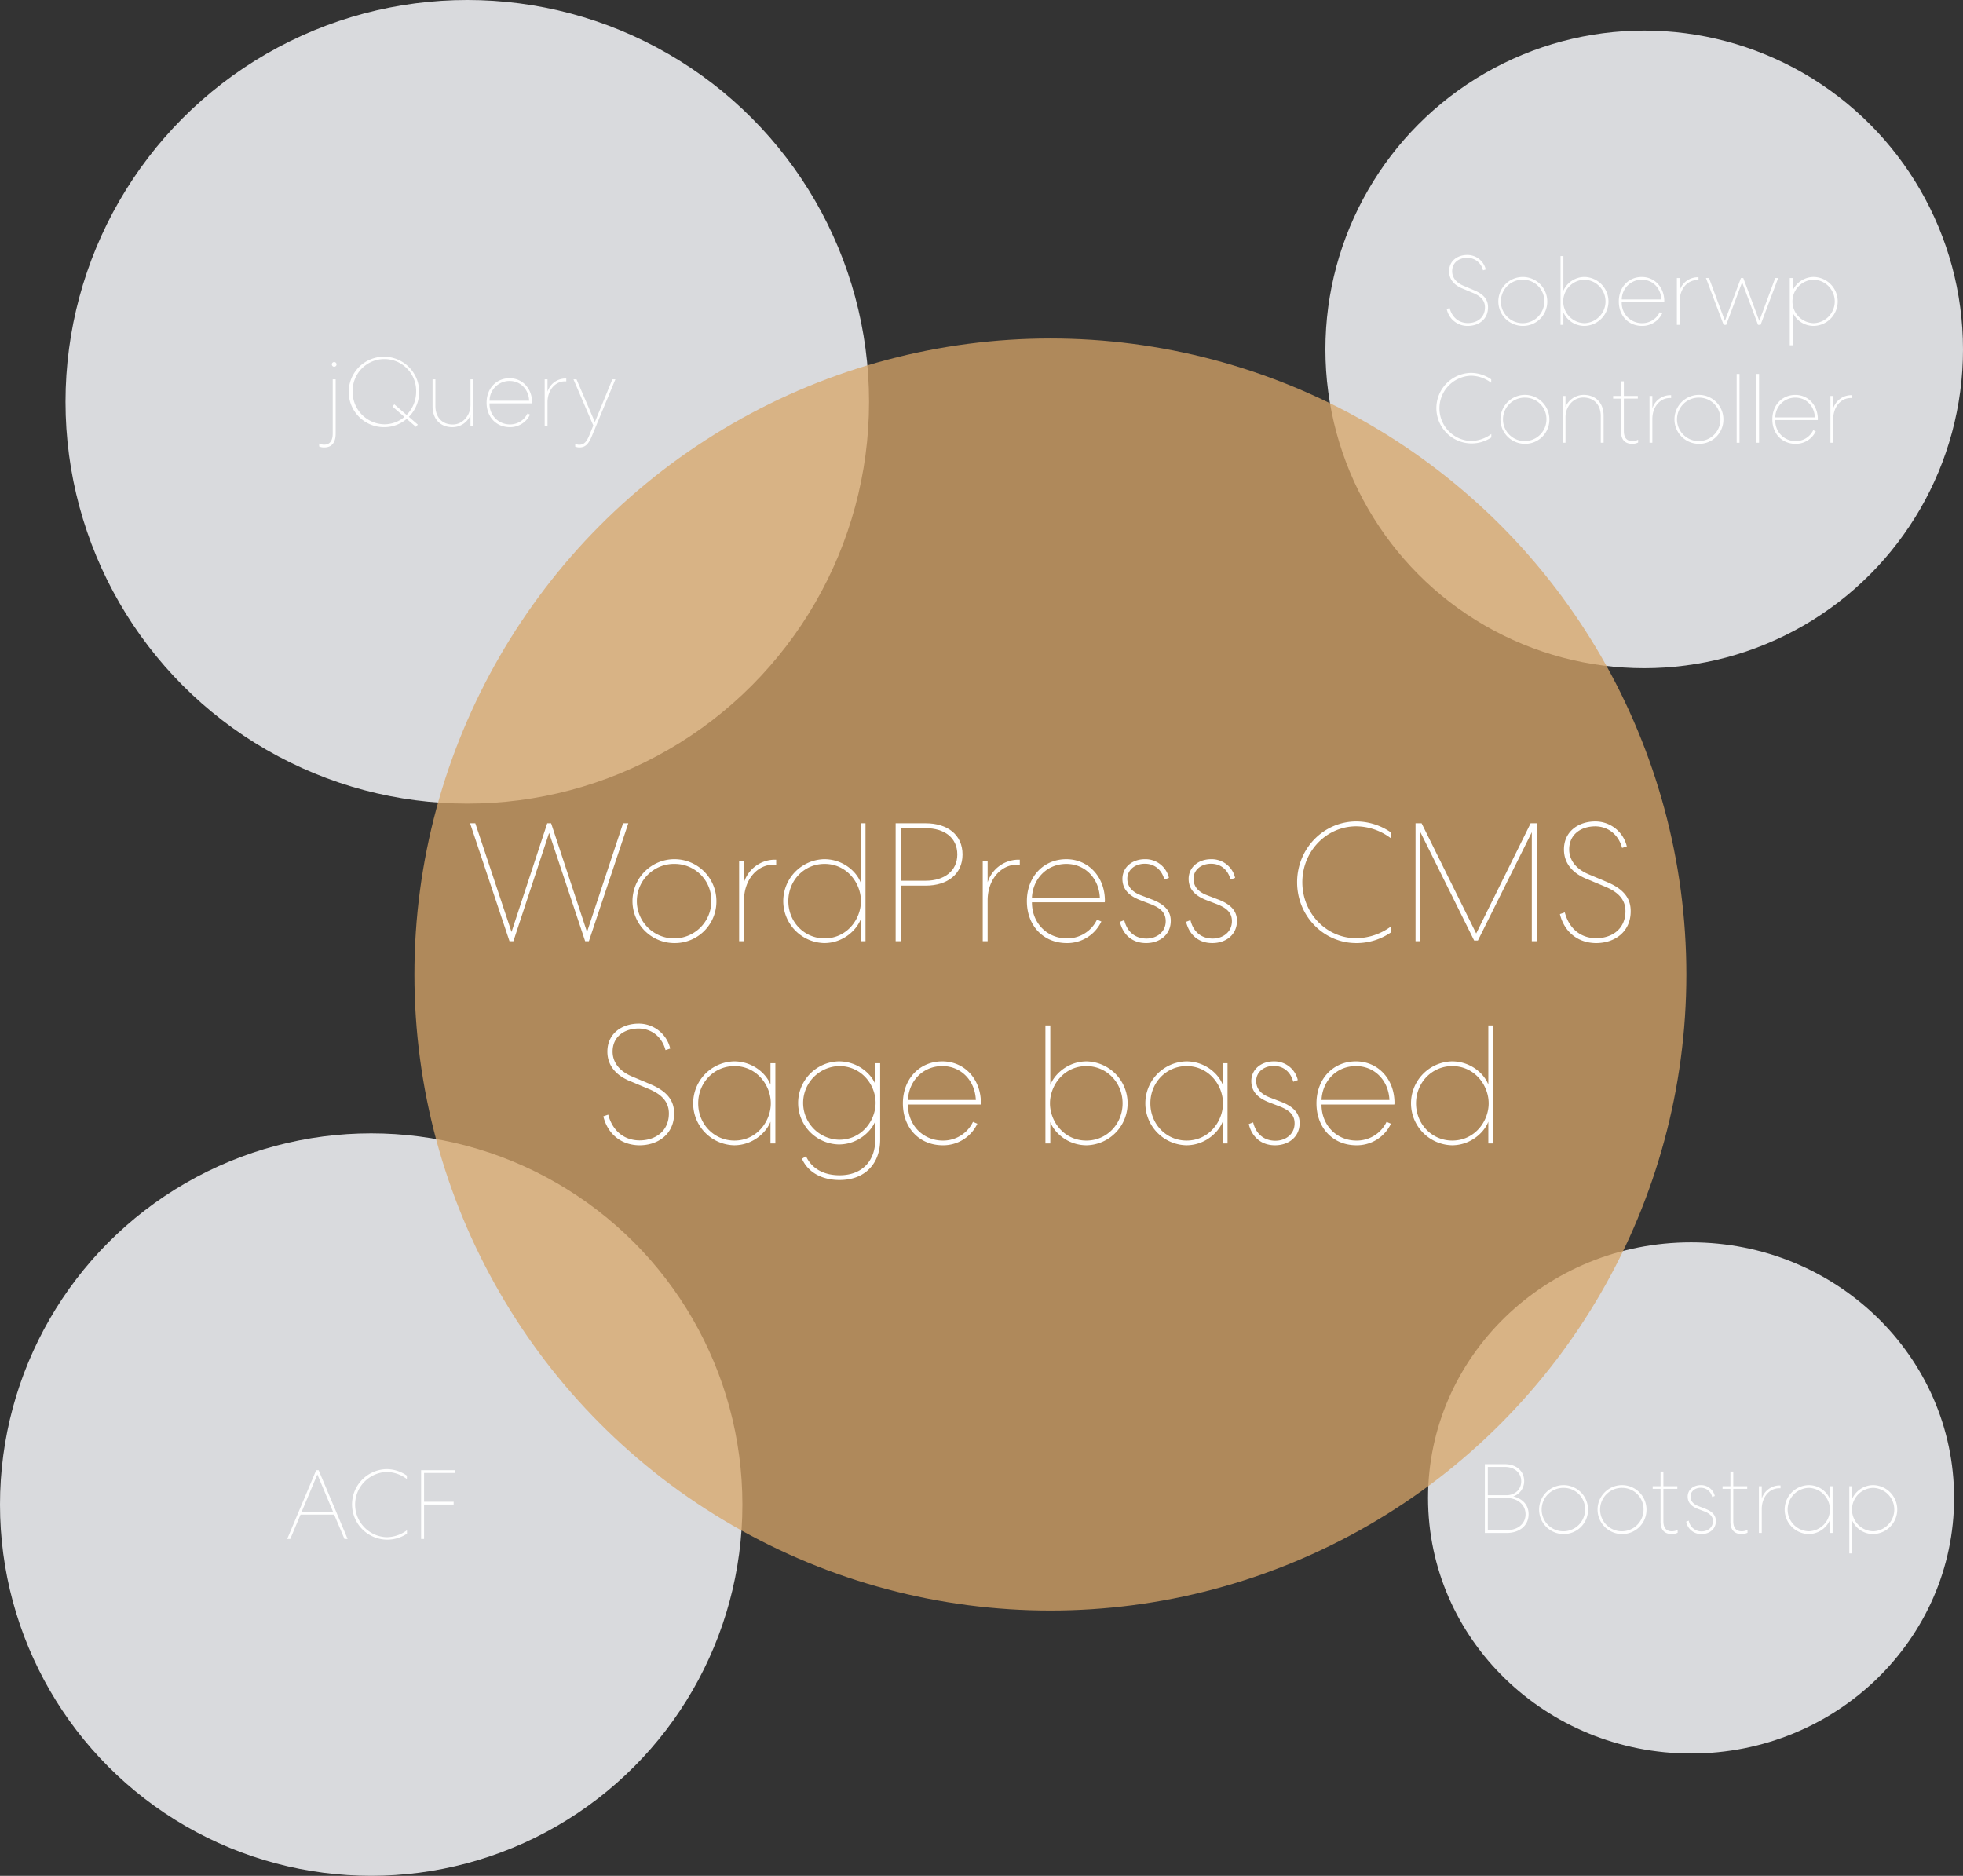 <?xml version="1.0" encoding="utf-8"?>
<svg xmlns="http://www.w3.org/2000/svg" viewBox="0 0 899.001 859.002"><rect x="0" y="0" width="899.001" height="859.002" fill="#333333" stroke="none"/><defs><style>.cls-1{fill:#d9dadd;}.cls-2{fill:#d8a568;opacity:0.75;isolation:isolate;}.cls-3{fill:#fff;}</style></defs><title>Asset 2</title><g id="Layer_2" data-name="Layer 2"><g id="Layer_1-2" data-name="Layer 1"><circle class="cls-1" cx="753.001" cy="160" r="146"/><circle class="cls-1" cx="170.001" cy="689.001" r="170.001"/><ellipse class="cls-1" cx="774.46" cy="685.959" rx="120.459" ry="117.043"/><circle class="cls-1" cx="214.001" cy="184" r="184"/><circle id="i-top" class="cls-2" cx="481.047" cy="446.261" r="291.261"/><path class="cls-3" d="M233.339,431.026l-18.056-54.014h2.392l16.59,49.77,16.358-49.77H252.4l16.436,49.77,16.513-49.77h2.392l-18.056,54.014h-1.7L251.472,381.41l-16.358,49.616Z"/><path class="cls-3" d="M309.184,431.875a19.216,19.216,0,1,1,18.906-19.213A19,19,0,0,1,309.184,431.875Zm0-36.266a17.059,17.059,0,1,0,16.591,17.053A16.766,16.766,0,0,0,309.184,395.609Z"/><path class="cls-3" d="M355.479,395.917H354.4c-7.716,0-13.657,7.022-13.657,16.358v18.751H338.5V394.3h2.238v9.723a14.861,14.861,0,0,1,13.734-10.34h1Z"/><path class="cls-3" d="M396.373,377.012v54.014h-2.237v-9.954c-1.852,4.862-8.025,10.8-16.668,10.8a19.219,19.219,0,0,1,0-38.427c8.643,0,14.816,5.71,16.668,10.648V377.012Zm-18.751,52.7c10.263,0,16.668-8.8,16.668-17.052s-6.405-17.053-16.668-17.053c-9.259,0-16.59,7.484-16.59,17.053S368.363,429.714,377.622,429.714Z"/><path class="cls-3" d="M423.993,377.012c9.876,0,16.821,5.247,16.821,14.275s-6.945,14.276-16.821,14.276H412.5v25.463H410.18V377.012Zm-11.5,26.313h11.42c8.642,0,14.507-4.553,14.507-12.038,0-7.639-5.865-12.037-14.507-12.037H412.5Z"/><path class="cls-3" d="M467.044,395.917h-1.08c-7.717,0-13.657,7.022-13.657,16.358v18.751h-2.238V394.3h2.238v9.723a14.862,14.862,0,0,1,13.734-10.34h1Z"/><path class="cls-3" d="M504.39,422a17.258,17.258,0,0,1-15.819,9.877c-10.726,0-18.287-7.948-18.287-19.213,0-11.112,7.561-19.214,18.055-19.214,10.264,0,17.671,8.256,17.671,18.982a2.9,2.9,0,0,1-.077.772H472.6v.077c0,9.491,7.022,16.435,15.973,16.435a15.092,15.092,0,0,0,13.812-8.564Zm-.694-10.88c-.387-8.951-6.791-15.509-15.357-15.509-8.873,0-15.355,6.79-15.741,15.509Z"/><path class="cls-3" d="M524.91,431.875c-7.021,0-10.8-4.552-12.037-9.723l2.006-.771c1.235,5.17,4.862,8.411,10.186,8.411,4.707,0,8.8-3.01,8.8-7.948,0-3.781-2.239-6.019-7.1-7.871l-4.629-1.775c-5.325-2.083-8.1-5.092-8.1-9.8.077-5.325,4.475-8.951,10.339-8.951a11,11,0,0,1,10.957,8.565l-2.083.772c-1.157-4.322-4.321-7.254-8.951-7.254-4.4,0-7.948,2.7-8.025,6.79,0,3.936,2.47,6.251,6.4,7.717l4.63,1.775c5.787,2.16,8.873,5.17,8.873,9.877C536.176,428.094,531.083,431.875,524.91,431.875Z"/><path class="cls-3" d="M555.231,431.875c-7.022,0-10.8-4.552-12.037-9.723l2.006-.771c1.234,5.17,4.861,8.411,10.185,8.411,4.707,0,8.8-3.01,8.8-7.948,0-3.781-2.238-6.019-7.1-7.871l-4.629-1.775c-5.325-2.083-8.1-5.092-8.1-9.8.077-5.325,4.475-8.951,10.34-8.951a11,11,0,0,1,10.957,8.565l-2.083.772c-1.157-4.322-4.322-7.254-8.951-7.254-4.4,0-7.949,2.7-8.026,6.79,0,3.936,2.47,6.251,6.405,7.717l4.63,1.775c5.787,2.16,8.873,5.17,8.873,9.877C566.5,428.094,561.4,431.875,555.231,431.875Z"/><path class="cls-3" d="M621.2,376.163a28.03,28.03,0,0,1,15.9,5.093v2.7a26.556,26.556,0,0,0-15.974-5.556c-13.657,0-24.692,11.42-24.692,25.618s11.035,25.618,24.692,25.618a27.4,27.4,0,0,0,16.051-5.478v2.7a27.659,27.659,0,0,1-16.051,5.016c-14.892,0-27.084-12.346-27.084-27.856C594.038,388.587,606.153,376.163,621.2,376.163Z"/><path class="cls-3" d="M703.76,377.012v54.014h-2.238V381.1l-24.693,49.616h-1.7L650.517,381.1v49.924h-2.238V377.012h2.778l25,50.465,24.924-50.465Z"/><path class="cls-3" d="M716.639,417.832c1.853,7.1,6.945,11.728,14.275,11.805,7.64,0,13.5-4.475,13.5-12.346,0-5.247-3.164-8.719-9.337-11.266l-8.488-3.549c-6.558-2.7-10.34-7.254-10.34-13.5,0-8.256,6.636-12.809,14.353-12.809a14.8,14.8,0,0,1,14.429,11.42l-2.161.695c-1.465-5.556-5.864-9.8-12.268-9.877-6.482,0-11.96,3.626-11.96,10.571,0,4.939,3.163,8.951,8.8,11.344l8.411,3.549c7.408,3.086,11.034,7.253,10.957,13.5,0,9.106-7.022,14.507-15.9,14.507C722.5,431.8,716.33,426.628,714.4,418.6Z"/><path class="cls-3" d="M278.552,510.42c1.852,7.1,6.945,11.729,14.275,11.806,7.64,0,13.5-4.475,13.5-12.346,0-5.248-3.164-8.72-9.337-11.266l-8.488-3.55c-6.558-2.7-10.34-7.253-10.34-13.5,0-8.257,6.637-12.809,14.353-12.809a14.8,14.8,0,0,1,14.43,11.419l-2.161.7c-1.466-5.557-5.864-9.8-12.269-9.877-6.482,0-11.961,3.626-11.961,10.571,0,4.939,3.164,8.95,8.8,11.343l8.411,3.549c7.408,3.087,11.035,7.254,10.957,13.5,0,9.105-7.022,14.506-15.9,14.506-8.41-.077-14.584-5.247-16.513-13.272Z"/><path class="cls-3" d="M355.094,486.885v36.73h-2.238v-9.954c-1.852,4.861-8.025,10.8-16.668,10.8a19.219,19.219,0,0,1,0-38.426c8.643,0,14.816,5.71,16.668,10.648v-9.8ZM336.343,522.3c10.262,0,16.667-8.8,16.667-17.053s-6.4-17.053-16.667-17.053c-9.26,0-16.59,7.484-16.59,17.053S327.083,522.3,336.343,522.3Z"/><path class="cls-3" d="M400.846,513.429c-1.852,4.707-8.025,10.649-16.667,10.649a19.024,19.024,0,0,1,0-38.041c8.642,0,14.815,5.71,16.667,10.416v-9.568h2.238v35.033c0,10.648-6.636,18.441-18.6,18.441-8.256,0-14.507-3.626-17.207-9.723l1.852-1.157c2.546,5.556,8.025,8.72,15.355,8.72,10.494,0,16.359-6.713,16.359-16.281Zm-16.513,8.489c10.263,0,16.667-8.72,16.667-16.9,0-8.256-6.4-16.821-16.667-16.821a16.864,16.864,0,0,0,0,33.721Z"/><path class="cls-3" d="M447.6,514.587a17.256,17.256,0,0,1-15.818,9.876c-10.726,0-18.288-7.947-18.288-19.213,0-11.112,7.562-19.213,18.057-19.213,10.262,0,17.67,8.256,17.67,18.981a2.9,2.9,0,0,1-.077.772H415.811v.077c0,9.491,7.022,16.436,15.973,16.436a15.1,15.1,0,0,0,13.813-8.565Zm-.694-10.88c-.386-8.952-6.79-15.51-15.355-15.51-8.874,0-15.356,6.79-15.742,15.51Z"/><path class="cls-3" d="M478.77,523.615V469.6h2.238v27.239c1.852-4.861,8.025-10.8,16.667-10.8a19.219,19.219,0,0,1,0,38.426c-8.642,0-14.815-5.709-16.667-10.648v9.8ZM497.521,488.2c-10.263,0-16.667,8.8-16.667,17.053s6.4,17.053,16.667,17.053c9.26,0,16.59-7.485,16.59-17.053S506.781,488.2,497.521,488.2Z"/><path class="cls-3" d="M562.177,486.885v36.73H559.94v-9.954c-1.852,4.861-8.026,10.8-16.667,10.8a19.219,19.219,0,0,1,0-38.426c8.641,0,14.815,5.71,16.667,10.648v-9.8ZM543.427,522.3c10.263,0,16.667-8.8,16.667-17.053s-6.4-17.053-16.667-17.053c-9.26,0-16.591,7.484-16.591,17.053S534.167,522.3,543.427,522.3Z"/><path class="cls-3" d="M583.933,524.463c-7.022,0-10.8-4.552-12.037-9.722l2.006-.772c1.234,5.17,4.861,8.411,10.185,8.411,4.707,0,8.8-3.009,8.8-7.948,0-3.781-2.238-6.018-7.1-7.87l-4.629-1.775c-5.326-2.083-8.1-5.093-8.1-9.8.077-5.324,4.476-8.95,10.34-8.95A11,11,0,0,1,594.35,494.6l-2.083.772c-1.157-4.322-4.321-7.253-8.951-7.253-4.4,0-7.948,2.7-8.026,6.79,0,3.935,2.47,6.25,6.406,7.717l4.63,1.774c5.787,2.161,8.873,5.17,8.873,9.877C595.2,520.682,590.106,524.463,583.933,524.463Z"/><path class="cls-3" d="M637.017,514.587a17.259,17.259,0,0,1-15.819,9.876c-10.726,0-18.288-7.947-18.288-19.213,0-11.112,7.562-19.213,18.056-19.213,10.264,0,17.671,8.256,17.671,18.981a2.9,2.9,0,0,1-.077.772H605.225v.077c0,9.491,7.022,16.436,15.973,16.436a15.093,15.093,0,0,0,13.812-8.565Zm-.694-10.88c-.387-8.952-6.791-15.51-15.357-15.51-8.873,0-15.355,6.79-15.741,15.51Z"/><path class="cls-3" d="M683.85,469.6v54.015h-2.237v-9.954c-1.852,4.861-8.026,10.8-16.667,10.8a19.219,19.219,0,0,1,0-38.426c8.641,0,14.815,5.71,16.667,10.648V469.6ZM665.1,522.3c10.263,0,16.667-8.8,16.667-17.053S675.363,488.2,665.1,488.2c-9.26,0-16.591,7.484-16.591,17.053S655.84,522.3,665.1,522.3Z"/><path class="cls-3" d="M152.373,173.7h1.351v24.884c0,4.32-2.025,6.3-5.13,6.3a5.2,5.2,0,0,1-2.43-.45v-1.35a4.668,4.668,0,0,0,2.385.54c2.295,0,3.824-1.62,3.824-5.04Zm.676-7.92a1.081,1.081,0,1,1-1.08,1.081A1.1,1.1,0,0,1,153.049,165.775Z"/><path class="cls-3" d="M190.487,195.474l-4.23-3.644a15.869,15.869,0,0,1-10.215,3.779,16.135,16.135,0,1,1,11.205-4.725l4.095,3.556Zm-28.979-16.109A14.762,14.762,0,0,0,176.042,194.3a14.223,14.223,0,0,0,9.18-3.375l-5.489-4.769.854-.99,5.625,4.859a15.1,15.1,0,0,0,4.365-10.664,14.54,14.54,0,1,0-29.069,0Z"/><path class="cls-3" d="M215.463,173.7h1.305v21.419h-1.305v-5.039a8.892,8.892,0,0,1-8.279,5.534c-5.535,0-9.09-3.734-9.09-9.539V173.7H199.4V185.89c0,5.219,3.1,8.5,7.965,8.5,4.679,0,8.1-4.319,8.1-8.864Z"/><path class="cls-3" d="M242.734,189.85a10.064,10.064,0,0,1-9.225,5.759c-6.255,0-10.665-4.634-10.665-11.2,0-6.48,4.41-11.205,10.529-11.205,5.986,0,10.305,4.815,10.305,11.07a1.688,1.688,0,0,1-.045.45H224.2v.045a9.256,9.256,0,0,0,9.314,9.584,8.8,8.8,0,0,0,8.055-4.994Zm-.406-6.345c-.224-5.22-3.96-9.045-8.955-9.045a9.13,9.13,0,0,0-9.178,9.045Z"/><path class="cls-3" d="M259.339,174.64h-.63c-4.5,0-7.965,4.1-7.965,9.54v10.934h-1.3V173.7h1.3v5.67a8.669,8.669,0,0,1,8.01-6.03h.585Z"/><path class="cls-3" d="M263.434,204.519v-1.26a4.523,4.523,0,0,0,1.89.405c2.115,0,3.33-1.35,4.589-4.41l1.8-4.41L262.624,173.7h1.395l8.415,19.575,8.01-19.575h1.394l-10.71,25.829c-1.619,3.915-3.1,5.355-5.76,5.355A5.29,5.29,0,0,1,263.434,204.519Z"/><path class="cls-3" d="M663.877,141.054c1.08,4.14,4.05,6.84,8.325,6.885,4.456,0,7.875-2.61,7.875-7.2,0-3.06-1.845-5.085-5.445-6.57l-4.949-2.07c-3.825-1.574-6.03-4.23-6.03-7.874,0-4.815,3.87-7.47,8.37-7.47a8.629,8.629,0,0,1,8.414,6.66l-1.26.4a7.351,7.351,0,0,0-7.154-5.759c-3.78,0-6.976,2.115-6.976,6.165,0,2.88,1.846,5.219,5.13,6.614l4.9,2.07c4.32,1.8,6.435,4.23,6.39,7.875,0,5.31-4.1,8.46-9.27,8.46a9.628,9.628,0,0,1-9.629-7.74Z"/><path class="cls-3" d="M697.581,149.244a11.206,11.206,0,1,1,11.025-11.205A11.082,11.082,0,0,1,697.581,149.244Zm0-21.15a9.949,9.949,0,1,0,9.675,9.945A9.777,9.777,0,0,0,697.581,128.094Z"/><path class="cls-3" d="M714.683,148.749v-31.5h1.305v15.884a10.6,10.6,0,0,1,9.719-6.3,11.208,11.208,0,0,1,0,22.409,10.471,10.471,0,0,1-9.719-6.21v5.715Zm10.935-20.655a9.948,9.948,0,0,0,0,19.89,9.949,9.949,0,0,0,0-19.89Z"/><path class="cls-3" d="M761.256,143.484a10.063,10.063,0,0,1-9.224,5.76c-6.255,0-10.664-4.635-10.664-11.205,0-6.48,4.409-11.2,10.529-11.2,5.984,0,10.3,4.815,10.3,11.069a1.725,1.725,0,0,1-.044.45h-19.44v.045a9.257,9.257,0,0,0,9.315,9.585,8.8,8.8,0,0,0,8.054-5Zm-.4-6.345c-.225-5.219-3.959-9.045-8.954-9.045a9.132,9.132,0,0,0-9.18,9.045Z"/><path class="cls-3" d="M777.863,128.275h-.631c-4.5,0-7.964,4.094-7.964,9.539v10.935h-1.306V127.33h1.306V133a8.667,8.667,0,0,1,8.01-6.03h.585Z"/><path class="cls-3" d="M805.131,148.749l-7.289-19.485-7.29,19.485h-1.17l-8.1-21.419h1.394l7.29,19.619L797.3,127.33h1.08l7.334,19.619,7.29-19.619h1.35L806.3,148.749Z"/><path class="cls-3" d="M820.973,127.33v5.8a10.605,10.605,0,0,1,9.72-6.3,11.208,11.208,0,0,1,0,22.409,10.472,10.472,0,0,1-9.72-6.21v15.075h-1.306V127.33Zm9.629.764a9.948,9.948,0,0,0,0,19.89,9.949,9.949,0,0,0,0-19.89Z"/><path class="cls-3" d="M673.664,170.756a16.348,16.348,0,0,1,9.27,2.97V175.3a15.489,15.489,0,0,0-9.315-3.24,14.95,14.95,0,0,0,0,29.879,15.979,15.979,0,0,0,9.36-3.195v1.575a16.154,16.154,0,1,1-9.315-29.564Z"/><path class="cls-3" d="M698.549,203.245a11.206,11.206,0,1,1,11.025-11.2A11.081,11.081,0,0,1,698.549,203.245Zm0-21.149a9.948,9.948,0,1,0,9.675,9.945A9.778,9.778,0,0,0,698.549,182.1Z"/><path class="cls-3" d="M716.954,202.75h-1.3V181.331h1.3v5.04a9.076,9.076,0,0,1,8.326-5.535c5.534,0,9.133,3.735,9.133,9.54V202.75h-1.3V190.556c0-5.22-3.15-8.505-8.01-8.505-4.77,0-8.145,4.32-8.145,8.865Z"/><path class="cls-3" d="M743.686,174.626v6.7h6.39v1.215h-6.39V197.4c0,3.195,1.439,4.59,3.914,4.59a5.724,5.724,0,0,0,2.61-.63v1.305a6.436,6.436,0,0,1-2.655.585c-3.239,0-5.175-1.755-5.175-5.67V182.546h-3.6v-1.215h3.6v-6.7Z"/><path class="cls-3" d="M765.33,182.276H764.7c-4.5,0-7.965,4.095-7.965,9.54V202.75h-1.3V181.331h1.3V187a8.667,8.667,0,0,1,8.009-6.03h.585Z"/><path class="cls-3" d="M778.245,203.245a11.206,11.206,0,1,1,11.025-11.2A11.082,11.082,0,0,1,778.245,203.245Zm0-21.149a9.948,9.948,0,1,0,9.675,9.945A9.777,9.777,0,0,0,778.245,182.1Z"/><path class="cls-3" d="M796.652,171.252v31.5h-1.306v-31.5Z"/><path class="cls-3" d="M805.607,171.252v31.5H804.3v-31.5Z"/><path class="cls-3" d="M831.571,197.485a10.064,10.064,0,0,1-9.225,5.76c-6.255,0-10.665-4.635-10.665-11.2,0-6.48,4.41-11.2,10.529-11.2,5.986,0,10.3,4.815,10.3,11.069a1.7,1.7,0,0,1-.045.451H813.032v.044a9.257,9.257,0,0,0,9.314,9.585,8.8,8.8,0,0,0,8.055-5Zm-.406-6.344c-.224-5.22-3.96-9.045-8.955-9.045a9.13,9.13,0,0,0-9.178,9.045Z"/><path class="cls-3" d="M848.176,182.276h-.63c-4.5,0-7.965,4.095-7.965,9.54V202.75h-1.3V181.331h1.3V187a8.669,8.669,0,0,1,8.01-6.03h.585Z"/><path class="cls-3" d="M680.028,701.991v-31.5h9.179c5.175,0,8.82,3.1,8.82,7.785a7.341,7.341,0,0,1-4.994,6.975c3.6.854,7.019,3.375,7.019,8.144,0,5.22-4.14,8.6-10.08,8.6Zm1.349-17.279h8.5c3.915,0,6.8-2.611,6.8-6.39,0-3.96-3.149-6.57-7.47-6.57h-7.83Zm0,16.019h8.6c5.175,0,8.685-2.971,8.685-7.29,0-4.5-3.78-7.47-8.775-7.47h-8.5Z"/><path class="cls-3" d="M716.251,702.486a11.206,11.206,0,1,1,11.025-11.205A11.082,11.082,0,0,1,716.251,702.486Zm0-21.149a9.948,9.948,0,1,0,9.675,9.944A9.778,9.778,0,0,0,716.251,681.337Z"/><path class="cls-3" d="M743.027,702.486a11.206,11.206,0,1,1,11.024-11.205A11.083,11.083,0,0,1,743.027,702.486Zm0-21.149a9.948,9.948,0,1,0,9.674,9.944A9.777,9.777,0,0,0,743.027,681.337Z"/><path class="cls-3" d="M761.793,673.867v6.705h6.39v1.215h-6.39v14.848c0,3.2,1.44,4.59,3.914,4.59a5.716,5.716,0,0,0,2.611-.63V701.9a6.442,6.442,0,0,1-2.656.585c-3.239,0-5.174-1.755-5.174-5.67V681.787h-3.6v-1.215h3.6v-6.705Z"/><path class="cls-3" d="M779.253,702.486a6.9,6.9,0,0,1-7.02-5.67l1.17-.45a5.867,5.867,0,0,0,5.94,4.9c2.745,0,5.13-1.755,5.13-4.635,0-2.2-1.306-3.509-4.14-4.589l-2.7-1.035c-3.105-1.215-4.724-2.969-4.724-5.715.044-3.105,2.609-5.219,6.029-5.219a6.413,6.413,0,0,1,6.389,4.994l-1.214.45a5.261,5.261,0,0,0-5.22-4.229c-2.565,0-4.635,1.575-4.68,3.96,0,2.294,1.44,3.644,3.735,4.5l2.7,1.035c3.375,1.26,5.175,3.015,5.175,5.76C785.823,700.281,782.853,702.486,779.253,702.486Z"/><path class="cls-3" d="M793.788,673.867v6.705h6.39v1.215h-6.39v14.848c0,3.2,1.44,4.59,3.914,4.59a5.716,5.716,0,0,0,2.611-.63V701.9a6.441,6.441,0,0,1-2.655.585c-3.24,0-5.175-1.755-5.175-5.67V681.787h-3.6v-1.215h3.6v-6.705Z"/><path class="cls-3" d="M815.433,681.516H814.8c-4.5,0-7.964,4.1-7.964,9.54v10.935h-1.3V680.572h1.3v5.669a8.667,8.667,0,0,1,8.01-6.029h.585Z"/><path class="cls-3" d="M839.283,680.572v21.419h-1.305v-5.8a10.607,10.607,0,0,1-9.72,6.3,11.208,11.208,0,0,1,0-22.409,10.473,10.473,0,0,1,9.72,6.209v-5.714Zm-10.935,20.653a9.947,9.947,0,0,0,0-19.888,9.948,9.948,0,0,0,0,19.888Z"/><path class="cls-3" d="M848.239,680.572v5.8a10.6,10.6,0,0,1,9.719-6.3,11.208,11.208,0,0,1,0,22.409,10.471,10.471,0,0,1-9.719-6.21V711.35h-1.306V680.572Zm9.629.765a9.947,9.947,0,0,0,0,19.888,9.948,9.948,0,0,0,0-19.888Z"/><path class="cls-3" d="M159.2,704.751h-1.44l-4.725-11.161h-15.39l-4.724,11.161h-1.395l13.274-31.5h1.125Zm-13.86-29.565-7.2,17.145h14.4Z"/><path class="cls-3" d="M177.066,672.756a16.342,16.342,0,0,1,9.269,2.97V677.3a15.49,15.49,0,0,0-9.314-3.24,14.95,14.95,0,0,0,0,29.879,15.98,15.98,0,0,0,9.359-3.194v1.575a16.154,16.154,0,1,1-9.314-29.565Z"/><path class="cls-3" d="M194.211,704.751h-1.349v-31.5h15.614v1.259H194.211V687.7h13.545v1.26H194.211Z"/></g></g></svg>
